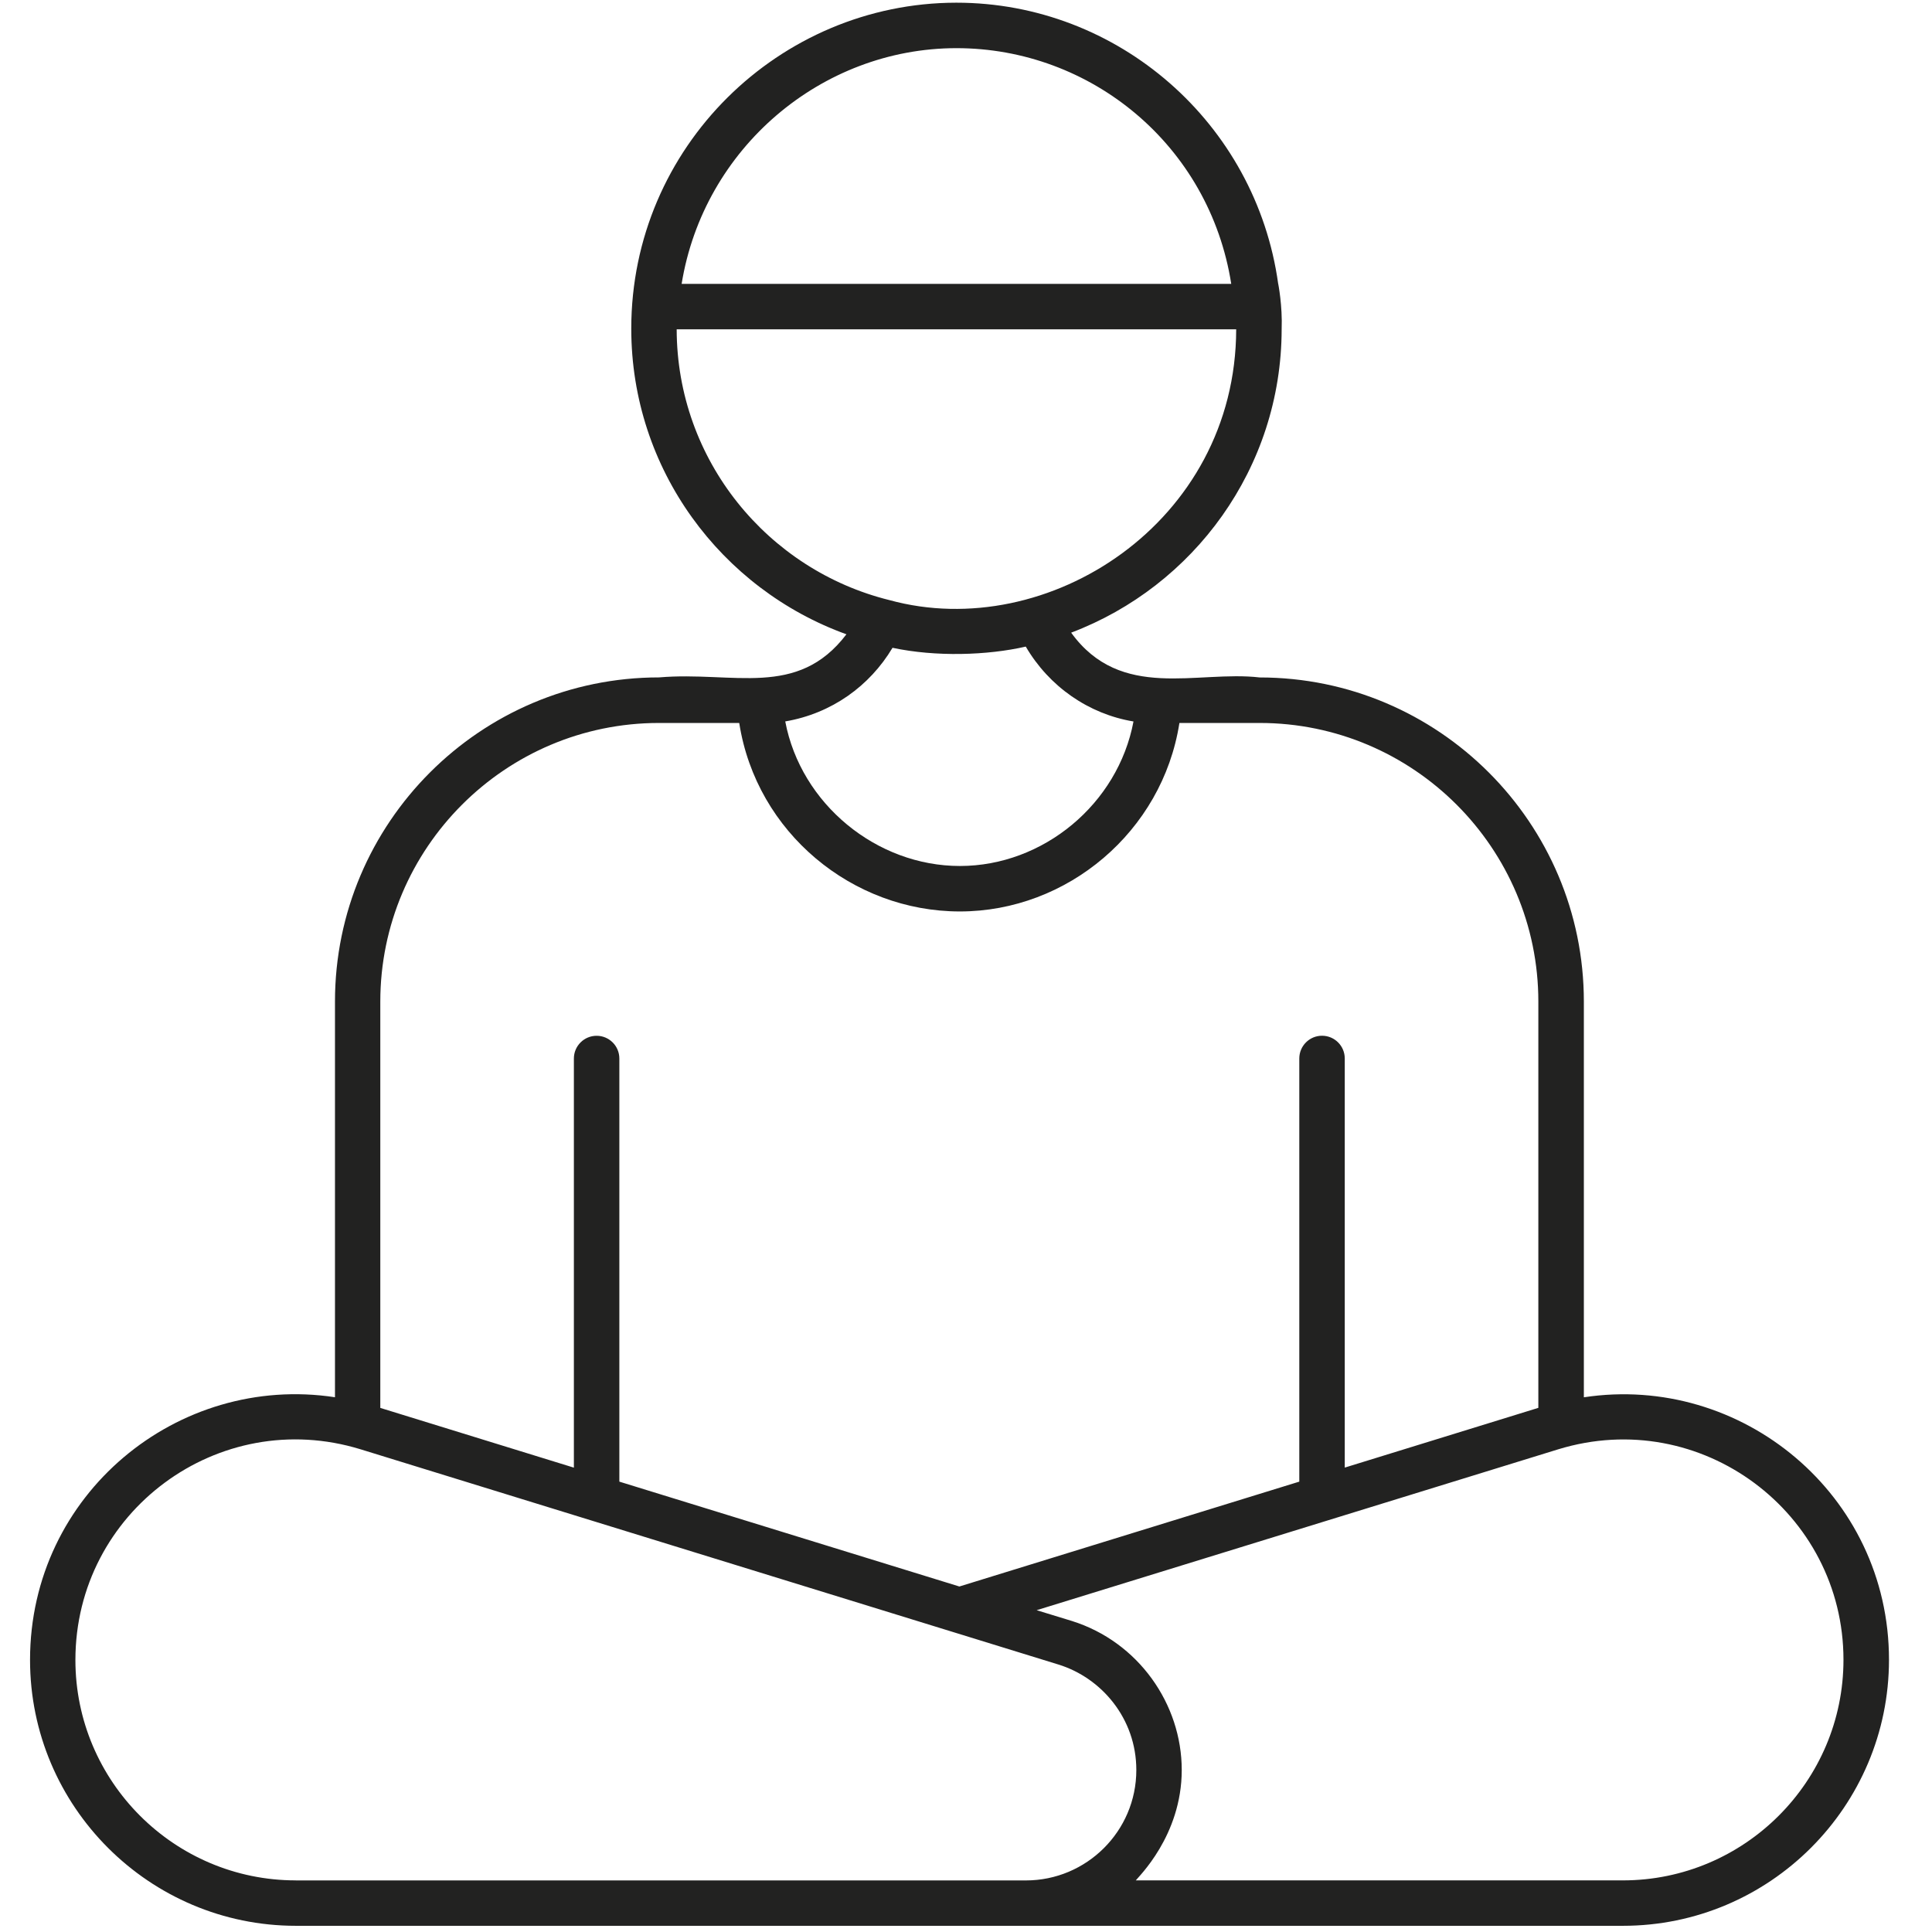<svg xmlns="http://www.w3.org/2000/svg" id="Capa_1" data-name="Capa 1" viewBox="0 0 402 402"><defs><style>      .cls-1 {        fill: #222221;      }    </style></defs><g id="_16_Meditation" data-name="16 Meditation"><path class="cls-1" d="M265.96,59.07C261.33,25.62,232.63.56,199.01.56h0s-.06,0-.08,0c-36.72.05-67.58,29.98-67.58,67.83,0,29.26,18.71,54.18,44.77,63.59-10.22,13.44-23.54,7.65-38.98,8.97-37.19,0-67.44,30.25-67.44,67.44v82.34c-32.69-4.98-63.45,20.13-63.45,54.66,0,30.5,24.82,55.32,55.32,55.32h276.12c30.53,0,55.36-24.84,55.36-55.36,0-34.39-30.71-59.59-63.49-54.61v-82.34c0-37.18-30.25-67.44-67.44-67.44-13.04-1.52-28.87,5.01-39.24-9.32,25.52-9.66,43.75-34.27,43.8-63.12.19-4.9-.71-9.45-.71-9.45ZM61.55,391.26c-25.29,0-45.86-20.58-45.86-45.86,0-30.81,29.75-52.92,59.33-43.84.67.21,145.9,45,145.22,44.79,8.91,2.75,16.2,11.19,16.2,21.95,0,12.75-10.39,22.97-22.97,22.97H61.55ZM383.58,345.35c0,25.31-20.6,45.91-45.91,45.91h-101.34c.42-.63,9.56-9.25,9.56-22.97s-9.02-26.66-22.84-31l-7.35-2.25c12.74-3.93,95.74-29.53,108.51-33.47,29.74-9.11,59.37,13.21,59.37,43.79h0ZM320.09,208.4v84.54c-3.36,1.04-42.06,12.98-40.28,12.43v-85.13c0-2.61-2.12-4.73-4.73-4.73s-4.73,2.12-4.73,4.73v88.05l-70.73,21.82-70.75-21.82v-88.04c0-2.61-2.12-4.73-4.73-4.73s-4.73,2.12-4.73,4.73v85.13l-40.28-12.43v-84.53c0-31.97,26.01-57.99,57.99-57.99h16.69s.02.07.02.1c3.59,22.71,23.52,39.12,45.89,39.12s42.12-16.63,45.67-39.13c0-.03.01-.06.02-.09h16.69c31.98,0,57.99,26.01,57.99,57.99h0ZM213.43,134.53c4.85,8.3,13.06,14.04,22.42,15.59-3.23,17.17-18.77,30.07-36.12,30.07s-33.09-12.9-36.34-30.08c9.68-1.65,17.58-7.39,22.32-15.32,9.01,1.92,19.76,1.58,27.72-.25ZM198.97,10.02s.02,0,.03,0c28.04,0,52.66,20.22,57.19,49.05h-114.36c4.57-28.21,29.07-49.02,57.14-49.05h0ZM140.8,68.52h116.42c-.08,40.21-39.25,65.36-72.14,56.35-25.34-6.26-44.23-29.1-44.28-56.35Z"></path></g></svg>